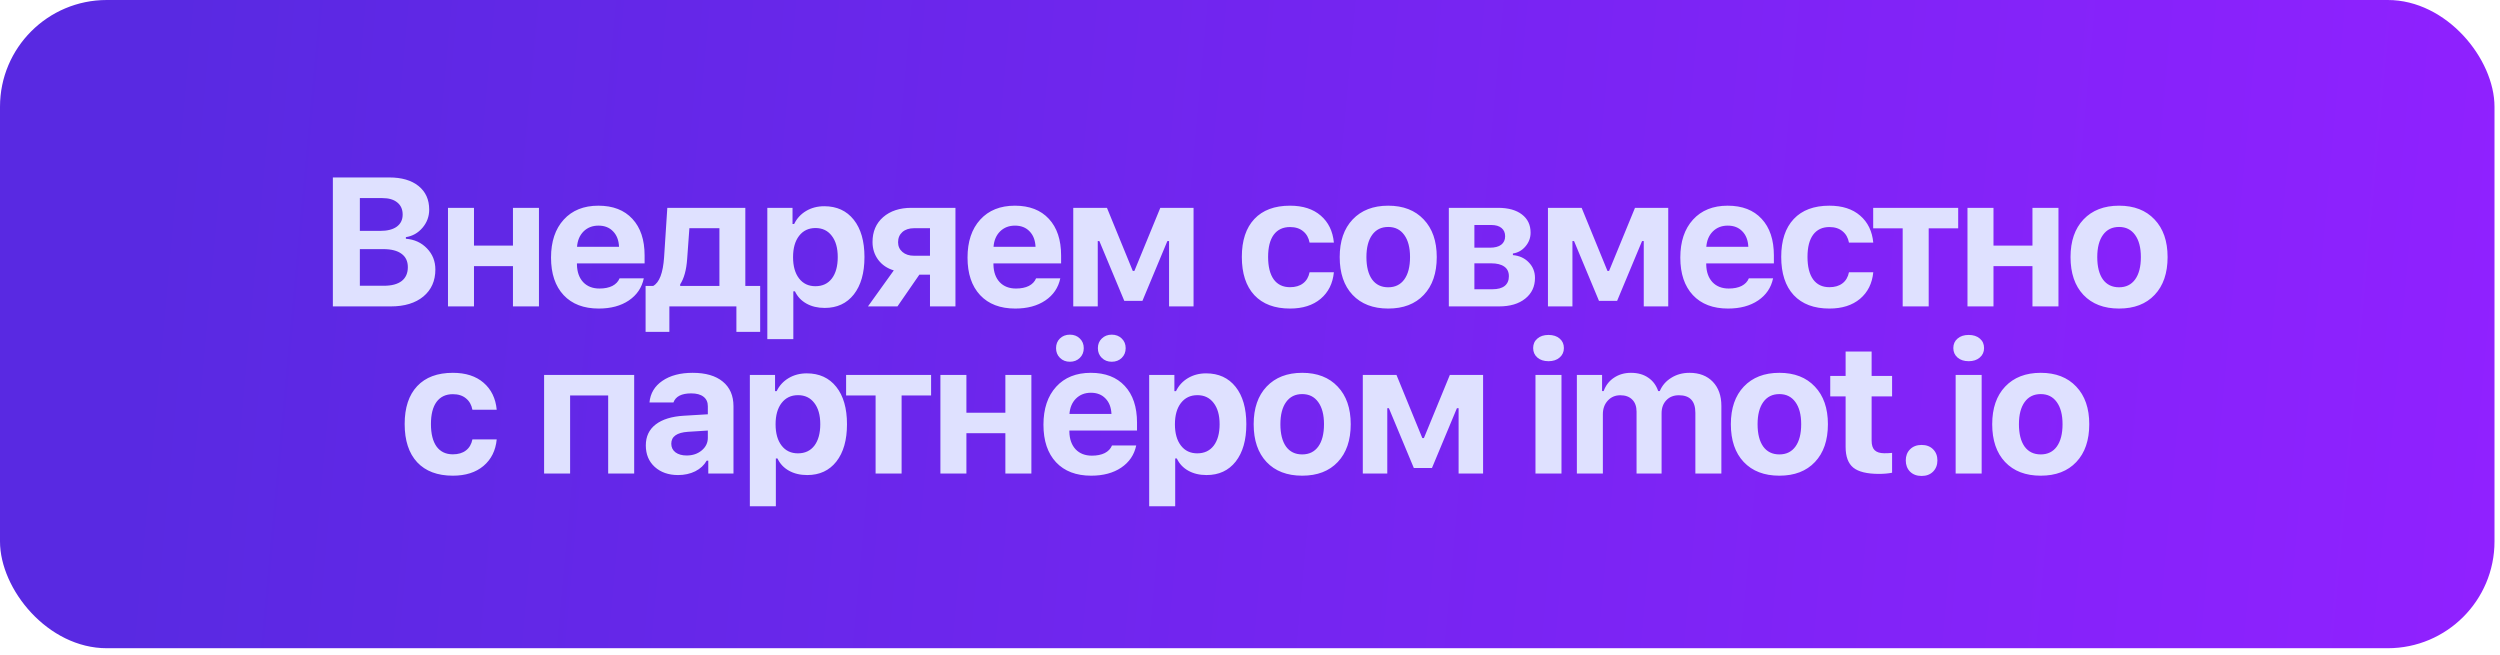 <?xml version="1.0" encoding="UTF-8"?> <svg xmlns="http://www.w3.org/2000/svg" width="359" height="94" viewBox="0 0 359 94" fill="none"><rect width="358.21" height="93.084" rx="15.331" fill="url(#paint0_linear_203_447)"></rect><path d="M56.115 44H47.799V25.482H55.897C57.685 25.482 59.088 25.892 60.106 26.714C61.124 27.535 61.633 28.664 61.633 30.102C61.633 31.085 61.313 31.954 60.671 32.707C60.029 33.46 59.234 33.909 58.284 34.054V34.285C59.507 34.379 60.517 34.841 61.313 35.671C62.117 36.501 62.519 37.511 62.519 38.7C62.519 40.325 61.946 41.617 60.799 42.575C59.653 43.525 58.092 44 56.115 44ZM51.675 28.446V33.156H54.588C55.632 33.156 56.432 32.951 56.988 32.54C57.544 32.129 57.822 31.552 57.822 30.807C57.822 30.063 57.565 29.486 57.052 29.075C56.547 28.656 55.833 28.446 54.909 28.446H51.675ZM51.675 41.035H55.127C56.239 41.035 57.09 40.809 57.681 40.355C58.271 39.893 58.566 39.23 58.566 38.366C58.566 37.519 58.263 36.878 57.655 36.441C57.056 35.996 56.184 35.774 55.037 35.774H51.675V41.035ZM73.66 44V38.212H68.064V44H64.33V29.845H68.064V35.273H73.66V29.845H77.394V44H73.66ZM85.943 32.399C85.079 32.399 84.364 32.677 83.799 33.233C83.243 33.789 82.931 34.525 82.863 35.44H88.894C88.852 34.499 88.565 33.759 88.034 33.22C87.513 32.672 86.815 32.399 85.943 32.399ZM88.971 39.97H92.449C92.167 41.314 91.448 42.374 90.293 43.153C89.147 43.923 87.709 44.308 85.981 44.308C83.825 44.308 82.144 43.666 80.938 42.383C79.731 41.091 79.128 39.294 79.128 36.993C79.128 34.692 79.736 32.874 80.951 31.539C82.165 30.204 83.825 29.537 85.93 29.537C88.017 29.537 89.643 30.166 90.806 31.423C91.979 32.681 92.565 34.435 92.565 36.685V37.827H82.85V38.02C82.876 39.072 83.175 39.906 83.748 40.522C84.33 41.13 85.109 41.433 86.084 41.433C86.82 41.433 87.436 41.309 87.932 41.061C88.428 40.804 88.775 40.441 88.971 39.97ZM103.308 41.061V32.771H98.996L98.675 37.198C98.564 38.773 98.23 39.983 97.674 40.83V41.061H103.308ZM96.121 47.657H92.707V41.061H93.798C94.688 40.565 95.21 39.192 95.364 36.942L95.826 29.845H107.029V41.061H109.16V47.657H105.746V44H96.121V47.657ZM118.362 29.614C120.159 29.614 121.571 30.26 122.597 31.552C123.624 32.844 124.137 34.632 124.137 36.916C124.137 39.192 123.628 40.98 122.61 42.28C121.592 43.572 120.198 44.218 118.427 44.218C117.417 44.218 116.54 44.009 115.796 43.589C115.052 43.17 114.504 42.584 114.153 41.831H113.922V48.697H110.188V29.845H113.807V32.168H114.038C114.423 31.372 114.996 30.748 115.757 30.294C116.519 29.841 117.387 29.614 118.362 29.614ZM117.092 41.1C118.102 41.1 118.889 40.732 119.453 39.996C120.018 39.252 120.3 38.225 120.3 36.916C120.3 35.616 120.014 34.597 119.44 33.862C118.876 33.117 118.097 32.745 117.105 32.745C116.112 32.745 115.325 33.122 114.744 33.875C114.17 34.619 113.884 35.637 113.884 36.929C113.884 38.221 114.17 39.239 114.744 39.983C115.317 40.727 116.1 41.1 117.092 41.1ZM131.249 36.724H133.546V32.771H131.249C130.556 32.771 129.999 32.955 129.58 33.323C129.17 33.691 128.964 34.178 128.964 34.786C128.964 35.359 129.174 35.825 129.593 36.185C130.012 36.544 130.564 36.724 131.249 36.724ZM133.546 44V39.444H132.019L128.874 44H124.639L128.348 38.828C127.407 38.546 126.663 38.041 126.115 37.314C125.568 36.578 125.294 35.723 125.294 34.747C125.294 33.259 125.803 32.069 126.821 31.18C127.848 30.29 129.195 29.845 130.864 29.845H137.203V44H133.546ZM145.752 32.399C144.888 32.399 144.173 32.677 143.609 33.233C143.052 33.789 142.74 34.525 142.672 35.44H148.703C148.661 34.499 148.374 33.759 147.843 33.22C147.322 32.672 146.624 32.399 145.752 32.399ZM148.78 39.97H152.258C151.976 41.314 151.257 42.374 150.102 43.153C148.956 43.923 147.518 44.308 145.79 44.308C143.634 44.308 141.953 43.666 140.747 42.383C139.54 41.091 138.937 39.294 138.937 36.993C138.937 34.692 139.545 32.874 140.76 31.539C141.974 30.204 143.634 29.537 145.739 29.537C147.826 29.537 149.452 30.166 150.615 31.423C151.788 32.681 152.374 34.435 152.374 36.685V37.827H142.659V38.02C142.685 39.072 142.984 39.906 143.557 40.522C144.139 41.13 144.918 41.433 145.893 41.433C146.629 41.433 147.245 41.309 147.741 41.061C148.237 40.804 148.584 40.441 148.78 39.97ZM157.637 44H154.12V29.845H158.959L162.667 38.905H162.898L166.62 29.845H171.394V44H167.878V34.619H167.634L164.053 43.204H161.448L157.868 34.619H157.637V44ZM191.545 34.837H188.055C187.926 34.144 187.618 33.601 187.131 33.207C186.652 32.805 186.023 32.604 185.244 32.604C184.235 32.604 183.456 32.972 182.908 33.708C182.369 34.444 182.1 35.504 182.1 36.89C182.1 38.294 182.369 39.371 182.908 40.124C183.456 40.869 184.235 41.241 185.244 41.241C186.014 41.241 186.639 41.057 187.118 40.689C187.605 40.321 187.918 39.791 188.055 39.098H191.545C191.391 40.698 190.758 41.968 189.646 42.909C188.534 43.842 187.066 44.308 185.244 44.308C183.037 44.308 181.33 43.666 180.124 42.383C178.926 41.091 178.327 39.26 178.327 36.89C178.327 34.538 178.926 32.724 180.124 31.449C181.321 30.174 183.028 29.537 185.244 29.537C187.092 29.537 188.564 30.012 189.659 30.961C190.762 31.911 191.391 33.203 191.545 34.837ZM204.457 42.344C203.225 43.654 201.522 44.308 199.349 44.308C197.176 44.308 195.469 43.654 194.229 42.344C192.997 41.035 192.381 39.226 192.381 36.916C192.381 34.623 193.001 32.822 194.242 31.513C195.491 30.196 197.193 29.537 199.349 29.537C201.505 29.537 203.204 30.196 204.444 31.513C205.693 32.822 206.318 34.623 206.318 36.916C206.318 39.226 205.698 41.035 204.457 42.344ZM199.349 41.254C200.342 41.254 201.112 40.877 201.659 40.124C202.207 39.363 202.481 38.294 202.481 36.916C202.481 35.556 202.203 34.495 201.647 33.733C201.099 32.972 200.333 32.591 199.349 32.591C198.357 32.591 197.587 32.972 197.039 33.733C196.492 34.495 196.218 35.556 196.218 36.916C196.218 38.294 196.488 39.363 197.027 40.124C197.574 40.877 198.348 41.254 199.349 41.254ZM214.135 32.309H211.722V35.569H213.929C214.657 35.569 215.204 35.427 215.572 35.145C215.949 34.854 216.137 34.448 216.137 33.926C216.137 33.421 215.966 33.028 215.623 32.745C215.281 32.454 214.785 32.309 214.135 32.309ZM214.135 37.814H211.722V41.536H214.327C215.089 41.536 215.671 41.378 216.073 41.061C216.475 40.736 216.676 40.27 216.676 39.662C216.676 39.055 216.458 38.597 216.021 38.289C215.585 37.973 214.956 37.814 214.135 37.814ZM208.052 44V29.845H215.123C216.586 29.845 217.728 30.162 218.549 30.795C219.379 31.428 219.794 32.3 219.794 33.413C219.794 34.148 219.55 34.803 219.063 35.376C218.584 35.949 217.981 36.291 217.253 36.403V36.634C218.194 36.719 218.956 37.07 219.538 37.686C220.128 38.294 220.423 39.033 220.423 39.906C220.423 41.147 219.957 42.139 219.024 42.883C218.1 43.628 216.843 44 215.251 44H208.052ZM225.802 44H222.285V29.845H227.124L230.832 38.905H231.063L234.785 29.845H239.559V44H236.043V34.619H235.799L232.218 43.204H229.613L226.033 34.619H225.802V44ZM248.107 32.399C247.243 32.399 246.529 32.677 245.964 33.233C245.408 33.789 245.096 34.525 245.027 35.44H251.059C251.016 34.499 250.73 33.759 250.199 33.22C249.677 32.672 248.98 32.399 248.107 32.399ZM251.136 39.97H254.614C254.332 41.314 253.613 42.374 252.458 43.153C251.311 43.923 249.874 44.308 248.146 44.308C245.99 44.308 244.309 43.666 243.102 42.383C241.896 41.091 241.293 39.294 241.293 36.993C241.293 34.692 241.9 32.874 243.115 31.539C244.33 30.204 245.99 29.537 248.095 29.537C250.182 29.537 251.808 30.166 252.971 31.423C254.143 32.681 254.729 34.435 254.729 36.685V37.827H245.015V38.02C245.04 39.072 245.34 39.906 245.913 40.522C246.495 41.13 247.273 41.433 248.249 41.433C248.984 41.433 249.6 41.309 250.097 41.061C250.593 40.804 250.939 40.441 251.136 39.97ZM269.001 34.837H265.511C265.383 34.144 265.075 33.601 264.587 33.207C264.108 32.805 263.479 32.604 262.7 32.604C261.691 32.604 260.912 32.972 260.365 33.708C259.826 34.444 259.556 35.504 259.556 36.89C259.556 38.294 259.826 39.371 260.365 40.124C260.912 40.869 261.691 41.241 262.7 41.241C263.47 41.241 264.095 41.057 264.574 40.689C265.062 40.321 265.374 39.791 265.511 39.098H269.001C268.847 40.698 268.214 41.968 267.102 42.909C265.99 43.842 264.523 44.308 262.7 44.308C260.493 44.308 258.786 43.666 257.58 42.383C256.382 41.091 255.783 39.26 255.783 36.89C255.783 34.538 256.382 32.724 257.58 31.449C258.778 30.174 260.484 29.537 262.7 29.537C264.548 29.537 266.02 30.012 267.115 30.961C268.219 31.911 268.847 33.203 269.001 34.837ZM281.195 29.845V32.784H276.96V44H273.225V32.784H268.99V29.845H281.195ZM291.861 44V38.212H286.265V44H282.531V29.845H286.265V35.273H291.861V29.845H295.595V44H291.861ZM309.405 42.344C308.173 43.654 306.471 44.308 304.297 44.308C302.124 44.308 300.418 43.654 299.177 42.344C297.945 41.035 297.329 39.226 297.329 36.916C297.329 34.623 297.949 32.822 299.19 31.513C300.439 30.196 302.141 29.537 304.297 29.537C306.453 29.537 308.152 30.196 309.392 31.513C310.641 32.822 311.266 34.623 311.266 36.916C311.266 39.226 310.646 41.035 309.405 42.344ZM304.297 41.254C305.29 41.254 306.06 40.877 306.607 40.124C307.155 39.363 307.429 38.294 307.429 36.916C307.429 35.556 307.151 34.495 306.595 33.733C306.047 32.972 305.281 32.591 304.297 32.591C303.305 32.591 302.535 32.972 301.987 33.733C301.44 34.495 301.166 35.556 301.166 36.916C301.166 38.294 301.436 39.363 301.975 40.124C302.522 40.877 303.296 41.254 304.297 41.254ZM71.328 58.837H67.838C67.709 58.144 67.401 57.601 66.914 57.207C66.434 56.805 65.806 56.604 65.027 56.604C64.017 56.604 63.239 56.972 62.691 57.708C62.152 58.444 61.883 59.504 61.883 60.89C61.883 62.294 62.152 63.371 62.691 64.124C63.239 64.869 64.017 65.241 65.027 65.241C65.797 65.241 66.422 65.057 66.901 64.689C67.388 64.321 67.701 63.791 67.838 63.098H71.328C71.174 64.698 70.541 65.968 69.429 66.909C68.317 67.842 66.849 68.308 65.027 68.308C62.82 68.308 61.113 67.666 59.907 66.383C58.709 65.091 58.11 63.26 58.11 60.89C58.11 58.538 58.709 56.724 59.907 55.449C61.104 54.174 62.811 53.537 65.027 53.537C66.875 53.537 68.347 54.012 69.442 54.961C70.545 55.911 71.174 57.203 71.328 58.837ZM87.334 68V56.784H81.867V68H78.133V53.845H91.069V68H87.334ZM98.603 65.408C99.468 65.408 100.19 65.164 100.772 64.676C101.354 64.189 101.645 63.585 101.645 62.867V61.827L98.783 62.007C97.192 62.118 96.396 62.687 96.396 63.714C96.396 64.236 96.597 64.65 96.999 64.959C97.41 65.258 97.945 65.408 98.603 65.408ZM97.371 68.218C96.003 68.218 94.886 67.829 94.022 67.05C93.166 66.272 92.739 65.241 92.739 63.958C92.739 62.683 93.209 61.682 94.15 60.955C95.1 60.219 96.456 59.8 98.218 59.697L101.645 59.492V58.337C101.645 57.746 101.44 57.293 101.029 56.976C100.618 56.651 100.028 56.489 99.258 56.489C97.872 56.489 97.021 56.925 96.704 57.798H93.265C93.385 56.489 94.001 55.453 95.113 54.692C96.234 53.922 97.684 53.537 99.463 53.537C101.328 53.537 102.77 53.956 103.788 54.795C104.815 55.633 105.328 56.814 105.328 58.337V68H101.709V66.152H101.478C101.11 66.802 100.563 67.311 99.835 67.679C99.108 68.038 98.287 68.218 97.371 68.218ZM115.853 53.614C117.649 53.614 119.061 54.26 120.088 55.552C121.114 56.844 121.628 58.632 121.628 60.916C121.628 63.192 121.119 64.98 120.101 66.28C119.083 67.572 117.688 68.218 115.917 68.218C114.907 68.218 114.031 68.009 113.286 67.589C112.542 67.17 111.994 66.584 111.644 65.831H111.413V72.697H107.678V53.845H111.297V56.168H111.528C111.913 55.372 112.486 54.748 113.248 54.294C114.009 53.841 114.877 53.614 115.853 53.614ZM114.582 65.1C115.592 65.1 116.379 64.732 116.944 63.996C117.508 63.252 117.791 62.225 117.791 60.916C117.791 59.616 117.504 58.597 116.931 57.862C116.366 57.117 115.588 56.745 114.595 56.745C113.603 56.745 112.816 57.122 112.234 57.875C111.661 58.619 111.374 59.637 111.374 60.929C111.374 62.221 111.661 63.239 112.234 63.983C112.807 64.728 113.59 65.1 114.582 65.1ZM133.705 53.845V56.784H129.47V68H125.736V56.784H121.501V53.845H133.705ZM144.371 68V62.212H138.776V68H135.042V53.845H138.776V59.273H144.371V53.845H148.106V68H144.371ZM156.654 56.399C155.79 56.399 155.076 56.677 154.511 57.233C153.955 57.789 153.643 58.525 153.574 59.44H159.606C159.563 58.499 159.277 57.759 158.746 57.22C158.224 56.672 157.527 56.399 156.654 56.399ZM159.683 63.97H163.161C162.878 65.314 162.16 66.374 161.005 67.153C159.858 67.923 158.421 68.308 156.693 68.308C154.537 68.308 152.856 67.666 151.649 66.383C150.443 65.091 149.84 63.294 149.84 60.993C149.84 58.692 150.447 56.874 151.662 55.539C152.877 54.204 154.537 53.537 156.641 53.537C158.729 53.537 160.355 54.166 161.518 55.423C162.69 56.681 163.276 58.435 163.276 60.685V61.827H153.561V62.02C153.587 63.072 153.887 63.906 154.46 64.522C155.042 65.13 155.82 65.433 156.795 65.433C157.531 65.433 158.147 65.309 158.643 65.061C159.14 64.805 159.486 64.441 159.683 63.97ZM155.063 51.394C154.687 51.762 154.212 51.946 153.638 51.946C153.065 51.946 152.59 51.762 152.214 51.394C151.838 51.026 151.649 50.56 151.649 49.995C151.649 49.43 151.833 48.968 152.201 48.609C152.578 48.241 153.057 48.057 153.638 48.057C154.22 48.057 154.695 48.241 155.063 48.609C155.439 48.968 155.628 49.43 155.628 49.995C155.628 50.56 155.439 51.026 155.063 51.394ZM159.644 51.946C159.071 51.946 158.596 51.762 158.22 51.394C157.843 51.026 157.655 50.56 157.655 49.995C157.655 49.43 157.843 48.968 158.22 48.609C158.596 48.241 159.071 48.057 159.644 48.057C160.226 48.057 160.705 48.241 161.082 48.609C161.458 48.968 161.646 49.43 161.646 49.995C161.646 50.56 161.458 51.026 161.082 51.394C160.705 51.762 160.226 51.946 159.644 51.946ZM173.198 53.614C174.994 53.614 176.406 54.26 177.433 55.552C178.459 56.844 178.973 58.632 178.973 60.916C178.973 63.192 178.464 64.98 177.446 66.28C176.428 67.572 175.033 68.218 173.262 68.218C172.252 68.218 171.376 68.009 170.631 67.589C169.887 67.17 169.339 66.584 168.989 65.831H168.758V72.697H165.023V53.845H168.642V56.168H168.873C169.258 55.372 169.831 54.748 170.593 54.294C171.354 53.841 172.223 53.614 173.198 53.614ZM171.927 65.1C172.937 65.1 173.724 64.732 174.289 63.996C174.853 63.252 175.136 62.225 175.136 60.916C175.136 59.616 174.849 58.597 174.276 57.862C173.711 57.117 172.933 56.745 171.94 56.745C170.948 56.745 170.161 57.122 169.579 57.875C169.006 58.619 168.719 59.637 168.719 60.929C168.719 62.221 169.006 63.239 169.579 63.983C170.152 64.728 170.935 65.1 171.927 65.1ZM192.103 66.344C190.871 67.653 189.168 68.308 186.995 68.308C184.822 68.308 183.115 67.653 181.875 66.344C180.643 65.035 180.027 63.226 180.027 60.916C180.027 58.623 180.647 56.822 181.887 55.513C183.137 54.196 184.839 53.537 186.995 53.537C189.151 53.537 190.849 54.196 192.09 55.513C193.339 56.822 193.964 58.623 193.964 60.916C193.964 63.226 193.343 65.035 192.103 66.344ZM186.995 65.254C187.988 65.254 188.758 64.877 189.305 64.124C189.853 63.363 190.126 62.294 190.126 60.916C190.126 59.556 189.848 58.495 189.292 57.733C188.745 56.972 187.979 56.591 186.995 56.591C186.003 56.591 185.233 56.972 184.685 57.733C184.138 58.495 183.864 59.556 183.864 60.916C183.864 62.294 184.133 63.363 184.672 64.124C185.22 64.877 185.994 65.254 186.995 65.254ZM199.214 68H195.698V53.845H200.536L204.244 62.905H204.475L208.197 53.845H212.971V68H209.455V58.619H209.211L205.63 67.204H203.025L199.445 58.619H199.214V68ZM220.494 68V53.845H224.229V68H220.494ZM222.368 51.869C221.701 51.869 221.166 51.693 220.764 51.343C220.362 50.992 220.161 50.538 220.161 49.982C220.161 49.417 220.362 48.964 220.764 48.622C221.166 48.271 221.701 48.096 222.368 48.096C223.035 48.096 223.57 48.271 223.972 48.622C224.374 48.964 224.575 49.417 224.575 49.982C224.575 50.538 224.37 50.992 223.959 51.343C223.557 51.693 223.027 51.869 222.368 51.869ZM226.438 68V53.845H230.057V56.155H230.288C230.579 55.342 231.071 54.705 231.764 54.243C232.465 53.772 233.278 53.537 234.202 53.537C235.186 53.537 236.011 53.768 236.679 54.23C237.355 54.683 237.834 55.325 238.116 56.155H238.347C238.681 55.359 239.228 54.726 239.99 54.256C240.751 53.776 241.624 53.537 242.608 53.537C244.019 53.537 245.136 53.965 245.957 54.82C246.778 55.676 247.189 56.831 247.189 58.285V68H243.455V59.273C243.455 57.596 242.668 56.758 241.093 56.758C240.34 56.758 239.737 56.998 239.284 57.477C238.83 57.956 238.604 58.576 238.604 59.338V68H235.01V59.119C235.01 58.375 234.805 57.798 234.394 57.387C233.984 56.968 233.41 56.758 232.675 56.758C231.948 56.758 231.349 57.015 230.878 57.528C230.408 58.041 230.172 58.692 230.172 59.479V68H226.438ZM260.627 66.344C259.395 67.653 257.692 68.308 255.519 68.308C253.346 68.308 251.639 67.653 250.399 66.344C249.167 65.035 248.551 63.226 248.551 60.916C248.551 58.623 249.171 56.822 250.412 55.513C251.661 54.196 253.363 53.537 255.519 53.537C257.675 53.537 259.374 54.196 260.614 55.513C261.863 56.822 262.488 58.623 262.488 60.916C262.488 63.226 261.868 65.035 260.627 66.344ZM255.519 65.254C256.512 65.254 257.282 64.877 257.829 64.124C258.377 63.363 258.651 62.294 258.651 60.916C258.651 59.556 258.373 58.495 257.817 57.733C257.269 56.972 256.503 56.591 255.519 56.591C254.527 56.591 253.757 56.972 253.209 57.733C252.662 58.495 252.388 59.556 252.388 60.916C252.388 62.294 252.658 63.363 253.197 64.124C253.744 64.877 254.518 65.254 255.519 65.254ZM265.03 50.483H268.765V53.986H271.704V56.925H268.765V63.29C268.765 63.906 268.91 64.36 269.201 64.65C269.501 64.941 269.967 65.087 270.6 65.087C271.019 65.087 271.387 65.07 271.704 65.035V67.885C271.13 67.996 270.506 68.051 269.83 68.051C268.11 68.051 266.878 67.752 266.134 67.153C265.398 66.554 265.03 65.562 265.03 64.176V56.925H262.823V53.986H265.03V50.483ZM277.583 67.731C277.172 68.141 276.625 68.347 275.94 68.347C275.256 68.347 274.704 68.141 274.285 67.731C273.874 67.311 273.669 66.772 273.669 66.114C273.669 65.463 273.874 64.933 274.285 64.522C274.704 64.103 275.256 63.893 275.94 63.893C276.625 63.893 277.172 64.099 277.583 64.509C278.002 64.92 278.212 65.455 278.212 66.114C278.212 66.772 278.002 67.311 277.583 67.731ZM280.831 68V53.845H284.566V68H280.831ZM282.705 51.869C282.037 51.869 281.503 51.693 281.101 51.343C280.699 50.992 280.497 50.538 280.497 49.982C280.497 49.417 280.699 48.964 281.101 48.622C281.503 48.271 282.037 48.096 282.705 48.096C283.372 48.096 283.907 48.271 284.309 48.622C284.711 48.964 284.912 49.417 284.912 49.982C284.912 50.538 284.707 50.992 284.296 51.343C283.894 51.693 283.364 51.869 282.705 51.869ZM298.158 66.344C296.926 67.653 295.223 68.308 293.05 68.308C290.877 68.308 289.17 67.653 287.929 66.344C286.697 65.035 286.081 63.226 286.081 60.916C286.081 58.623 286.702 56.822 287.942 55.513C289.191 54.196 290.894 53.537 293.05 53.537C295.206 53.537 296.904 54.196 298.145 55.513C299.394 56.822 300.018 58.623 300.018 60.916C300.018 63.226 299.398 65.035 298.158 66.344ZM293.05 65.254C294.042 65.254 294.812 64.877 295.36 64.124C295.907 63.363 296.181 62.294 296.181 60.916C296.181 59.556 295.903 58.495 295.347 57.733C294.8 56.972 294.034 56.591 293.05 56.591C292.057 56.591 291.287 56.972 290.74 57.733C290.192 58.495 289.919 59.556 289.919 60.916C289.919 62.294 290.188 63.363 290.727 64.124C291.275 64.877 292.049 65.254 293.05 65.254Z" fill="#DFE1FF"></path><defs><linearGradient id="paint0_linear_203_447" x1="23.09" y1="18.003" x2="360.157" y2="48.874" gradientUnits="userSpaceOnUse"><stop stop-color="#5929E2"></stop><stop offset="1" stop-color="#9021FF"></stop></linearGradient></defs></svg> 